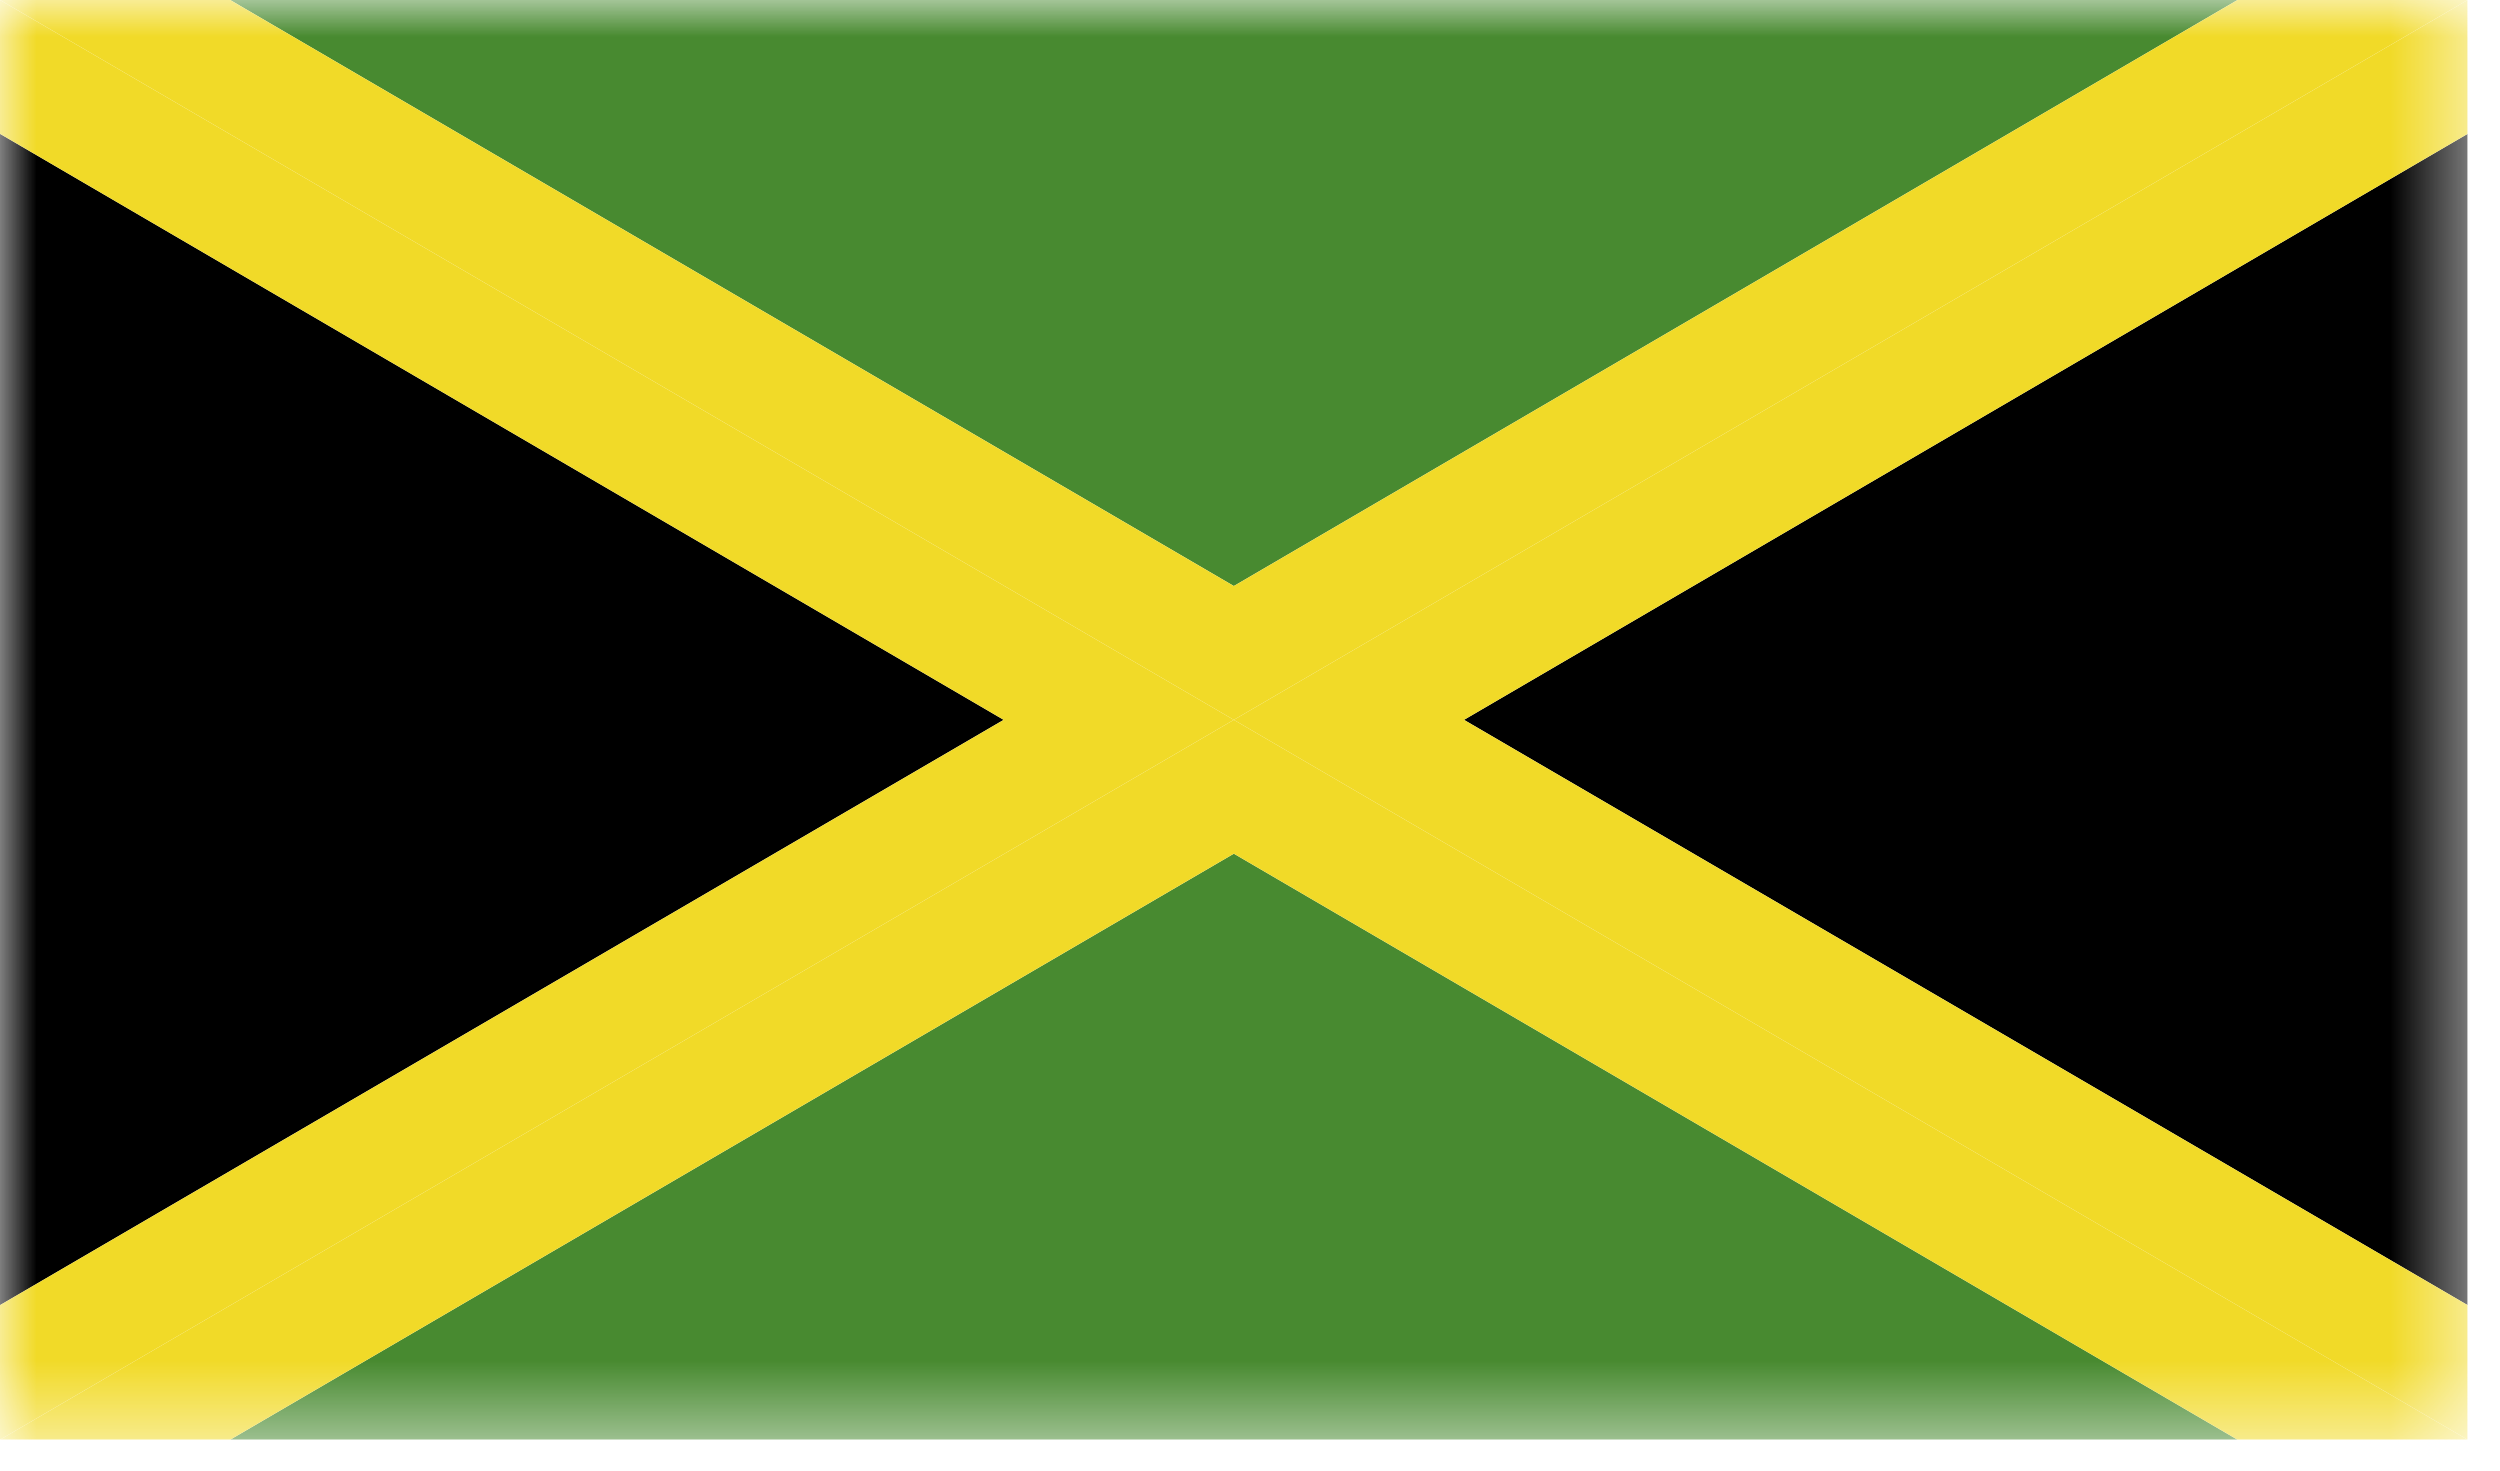 <?xml version="1.0" encoding="UTF-8"?> <svg xmlns="http://www.w3.org/2000/svg" width="34" height="20" viewBox="0 0 34 20" fill="none"><g clip-path="url(#clip0_2322_56)"><mask id="mask0_2322_56" style="mask-type:luminance" maskUnits="userSpaceOnUse" x="0" y="0" width="34" height="20"><path d="M33.56 0H0V19.58H33.56V0Z" fill="white"></path></mask><g mask="url(#mask0_2322_56)"><path d="M3.13 19.58H30.43L16.78 11.61L3.13 19.58Z" fill="#488A30"></path><path d="M30.43 0H3.13L16.78 7.97L30.43 0Z" fill="#488A30"></path><path d="M0 17.75L13.65 9.79L0 1.82V17.75Z" fill="black"></path><path d="M33.56 17.75V1.82L19.91 9.79L33.56 17.75Z" fill="black"></path><path d="M0 19.58H3.13L16.78 11.61L30.43 19.58H33.56L16.78 9.79L0 19.58Z" fill="#F1DA28"></path><path d="M30.43 0L16.78 7.97L3.13 0H0L16.78 9.79L33.56 0H30.43Z" fill="#F1DA28"></path><path d="M33.56 0L16.78 9.79L33.56 19.58V17.75L19.91 9.79L33.56 1.82V0Z" fill="#F1DA28"></path><path d="M0 1.82L13.65 9.79L0 17.75V19.58L16.78 9.79L0 0V1.82Z" fill="#F1DA28"></path></g></g><defs><clipPath id="clip0_2322_56"><rect width="33.56" height="19.58" fill="white"></rect></clipPath></defs></svg> 